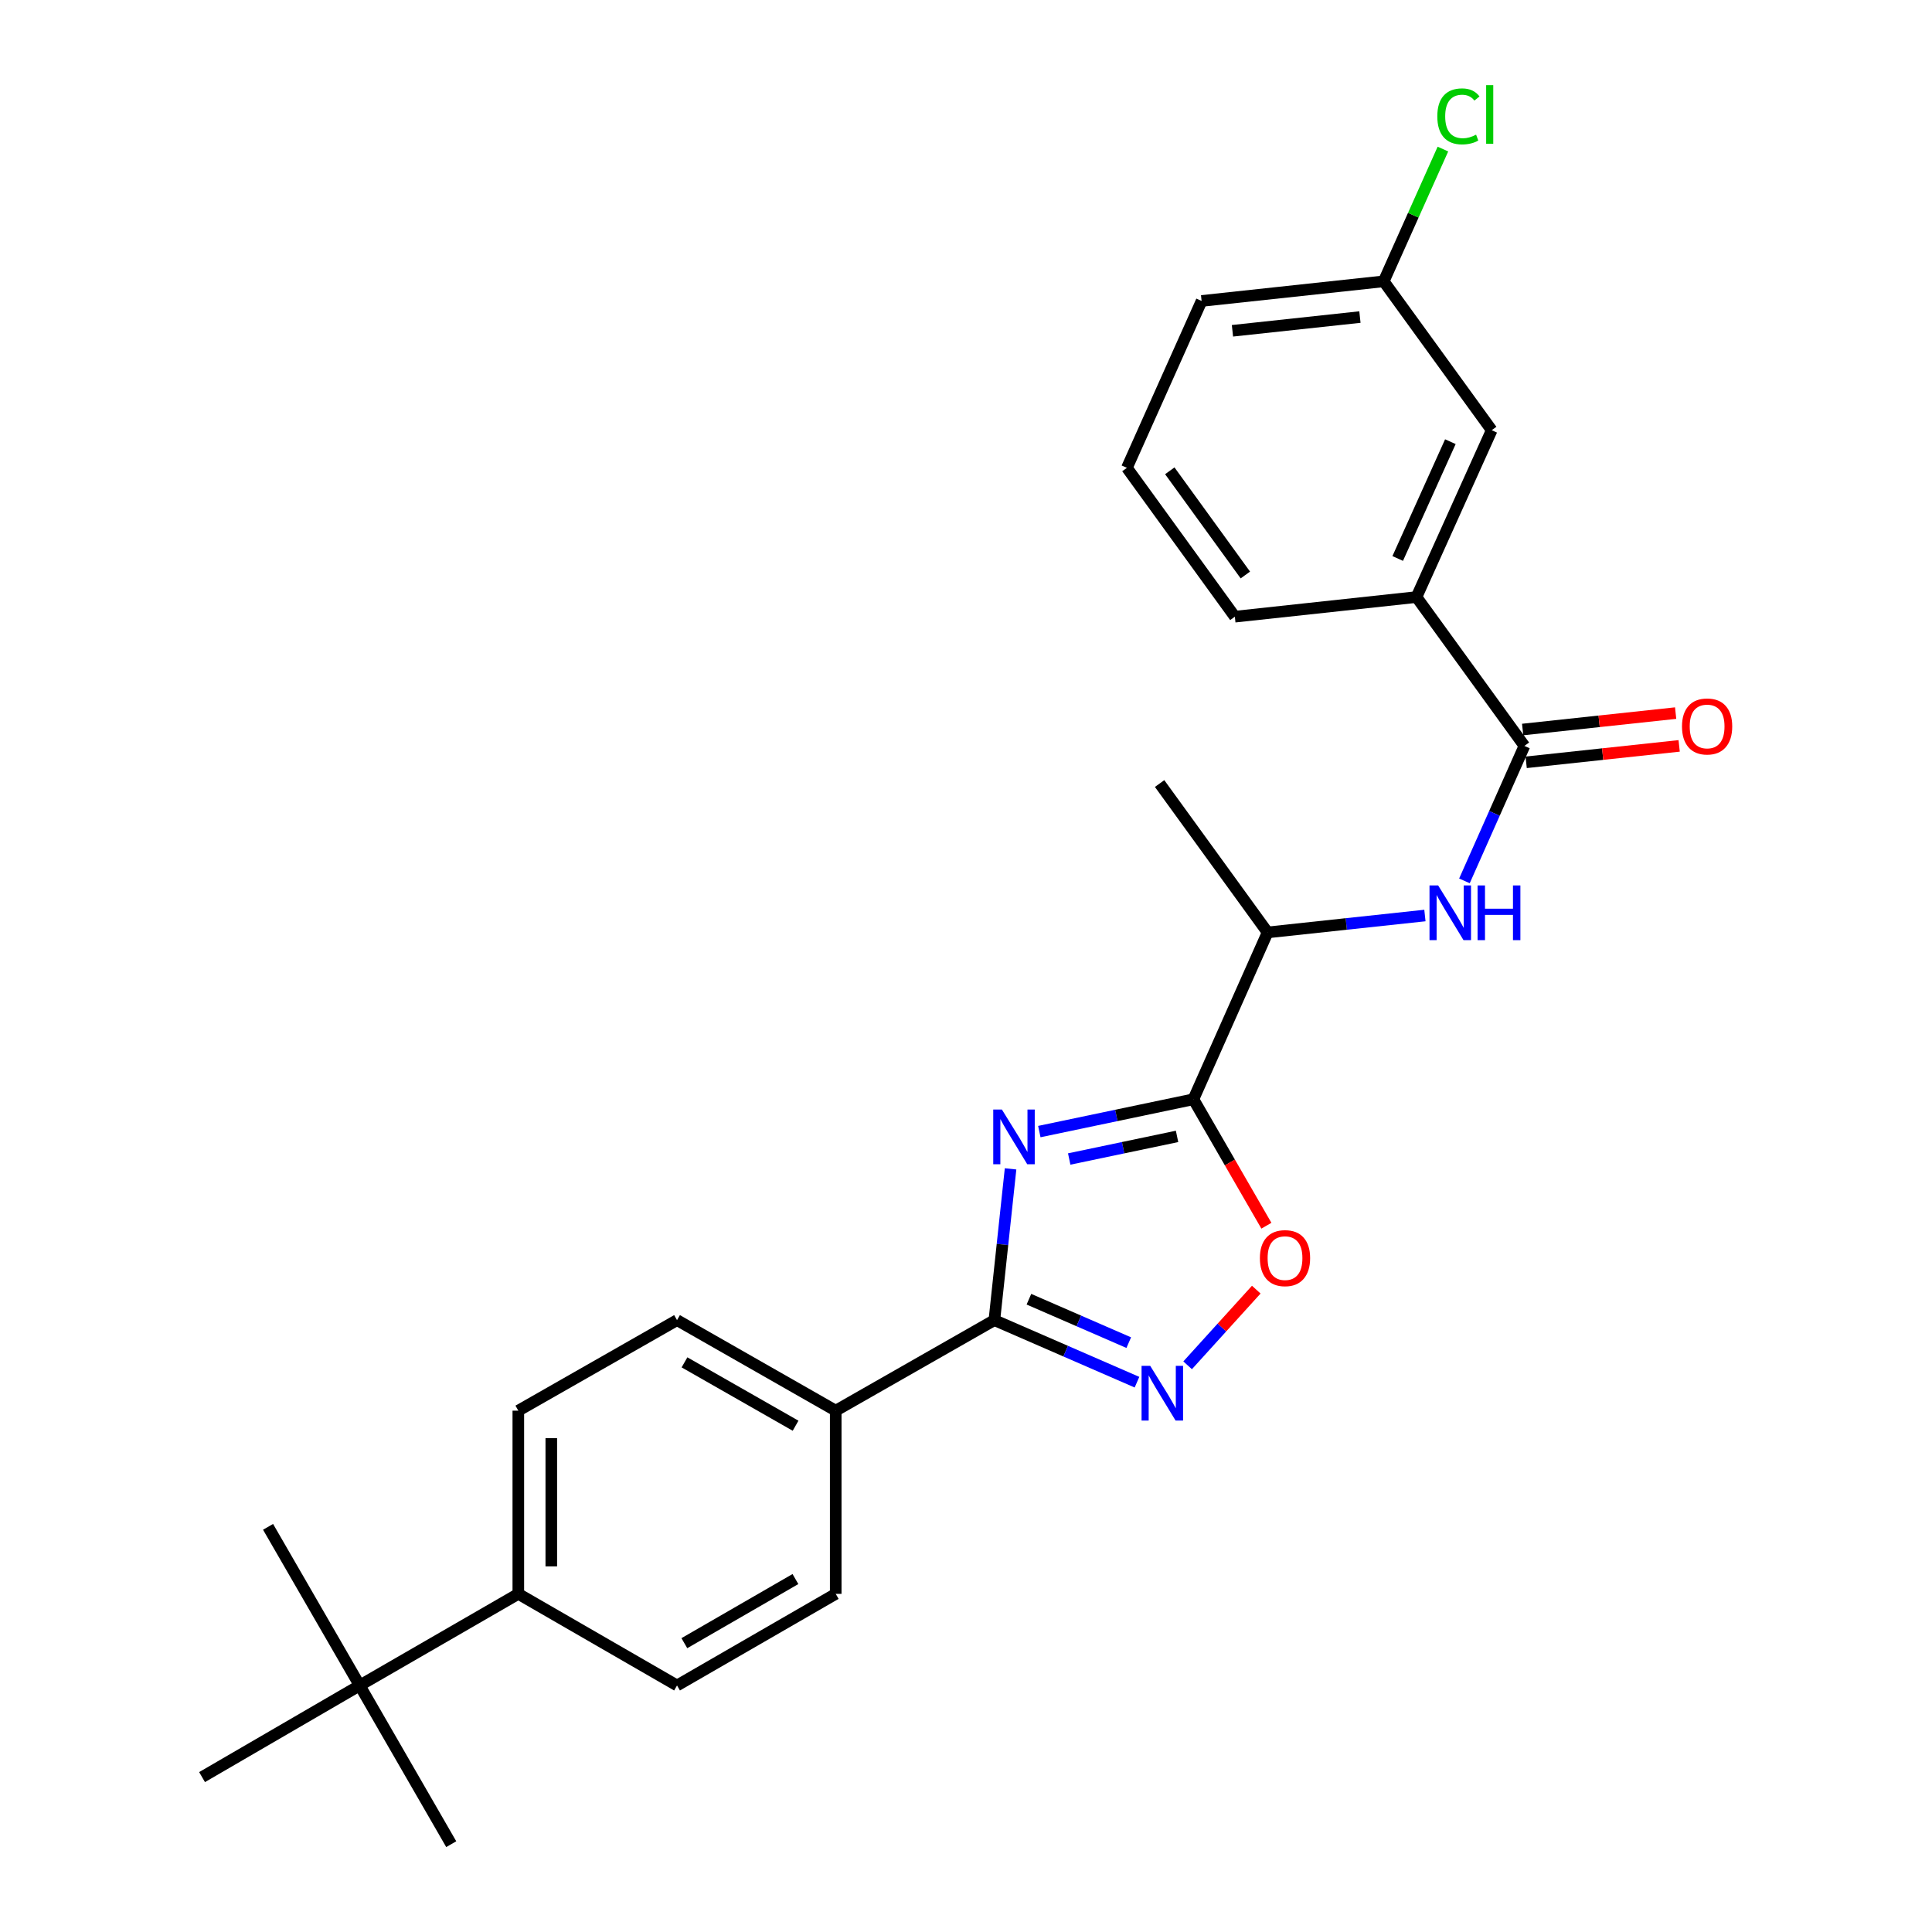 <?xml version='1.0' encoding='iso-8859-1'?>
<svg version='1.1' baseProfile='full'
              xmlns='http://www.w3.org/2000/svg'
                      xmlns:rdkit='http://www.rdkit.org/xml'
                      xmlns:xlink='http://www.w3.org/1999/xlink'
                  xml:space='preserve'
width='1000px' height='1000px' viewBox='0 0 1000 1000'>
<!-- END OF HEADER -->
<rect style='opacity:1.0;fill:#FFFFFF;stroke:none' width='1000' height='1000' x='0' y='0'> </rect>
<path class='bond-0' d='M 537.953,585.708 L 577.827,577.345' style='fill:none;fill-rule:evenodd;stroke:#0000FF;stroke-width:6px;stroke-linecap:butt;stroke-linejoin:miter;stroke-opacity:1' />
<path class='bond-0' d='M 577.827,577.345 L 617.702,568.983' style='fill:none;fill-rule:evenodd;stroke:#000000;stroke-width:6px;stroke-linecap:butt;stroke-linejoin:miter;stroke-opacity:1' />
<path class='bond-0' d='M 553.418,599.902 L 581.33,594.049' style='fill:none;fill-rule:evenodd;stroke:#0000FF;stroke-width:6px;stroke-linecap:butt;stroke-linejoin:miter;stroke-opacity:1' />
<path class='bond-0' d='M 581.33,594.049 L 609.242,588.195' style='fill:none;fill-rule:evenodd;stroke:#000000;stroke-width:6px;stroke-linecap:butt;stroke-linejoin:miter;stroke-opacity:1' />
<path class='bond-1' d='M 523.069,605.002 L 518.878,644.151' style='fill:none;fill-rule:evenodd;stroke:#0000FF;stroke-width:6px;stroke-linecap:butt;stroke-linejoin:miter;stroke-opacity:1' />
<path class='bond-1' d='M 518.878,644.151 L 514.686,683.301' style='fill:none;fill-rule:evenodd;stroke:#000000;stroke-width:6px;stroke-linecap:butt;stroke-linejoin:miter;stroke-opacity:1' />
<path class='bond-3' d='M 617.702,568.983 L 636.592,601.706' style='fill:none;fill-rule:evenodd;stroke:#000000;stroke-width:6px;stroke-linecap:butt;stroke-linejoin:miter;stroke-opacity:1' />
<path class='bond-3' d='M 636.592,601.706 L 655.483,634.43' style='fill:none;fill-rule:evenodd;stroke:#FF0000;stroke-width:6px;stroke-linecap:butt;stroke-linejoin:miter;stroke-opacity:1' />
<path class='bond-6' d='M 617.702,568.983 L 656.111,482.616' style='fill:none;fill-rule:evenodd;stroke:#000000;stroke-width:6px;stroke-linecap:butt;stroke-linejoin:miter;stroke-opacity:1' />
<path class='bond-2' d='M 514.686,683.301 L 551.594,699.359' style='fill:none;fill-rule:evenodd;stroke:#000000;stroke-width:6px;stroke-linecap:butt;stroke-linejoin:miter;stroke-opacity:1' />
<path class='bond-2' d='M 551.594,699.359 L 588.502,715.418' style='fill:none;fill-rule:evenodd;stroke:#0000FF;stroke-width:6px;stroke-linecap:butt;stroke-linejoin:miter;stroke-opacity:1' />
<path class='bond-2' d='M 532.567,672.469 L 558.403,683.71' style='fill:none;fill-rule:evenodd;stroke:#000000;stroke-width:6px;stroke-linecap:butt;stroke-linejoin:miter;stroke-opacity:1' />
<path class='bond-2' d='M 558.403,683.71 L 584.238,694.951' style='fill:none;fill-rule:evenodd;stroke:#0000FF;stroke-width:6px;stroke-linecap:butt;stroke-linejoin:miter;stroke-opacity:1' />
<path class='bond-8' d='M 514.686,683.301 L 432.567,730.158' style='fill:none;fill-rule:evenodd;stroke:#000000;stroke-width:6px;stroke-linecap:butt;stroke-linejoin:miter;stroke-opacity:1' />
<path class='bond-26' d='M 614.715,706.679 L 632.479,687.098' style='fill:none;fill-rule:evenodd;stroke:#0000FF;stroke-width:6px;stroke-linecap:butt;stroke-linejoin:miter;stroke-opacity:1' />
<path class='bond-26' d='M 632.479,687.098 L 650.243,667.517' style='fill:none;fill-rule:evenodd;stroke:#FF0000;stroke-width:6px;stroke-linecap:butt;stroke-linejoin:miter;stroke-opacity:1' />
<path class='bond-4' d='M 789.031,386.086 L 773.512,421.012' style='fill:none;fill-rule:evenodd;stroke:#000000;stroke-width:6px;stroke-linecap:butt;stroke-linejoin:miter;stroke-opacity:1' />
<path class='bond-4' d='M 773.512,421.012 L 757.992,455.939' style='fill:none;fill-rule:evenodd;stroke:#0000FF;stroke-width:6px;stroke-linecap:butt;stroke-linejoin:miter;stroke-opacity:1' />
<path class='bond-7' d='M 789.031,386.086 L 733.167,309.04' style='fill:none;fill-rule:evenodd;stroke:#000000;stroke-width:6px;stroke-linecap:butt;stroke-linejoin:miter;stroke-opacity:1' />
<path class='bond-11' d='M 789.942,394.57 L 829.537,390.319' style='fill:none;fill-rule:evenodd;stroke:#000000;stroke-width:6px;stroke-linecap:butt;stroke-linejoin:miter;stroke-opacity:1' />
<path class='bond-11' d='M 829.537,390.319 L 869.132,386.067' style='fill:none;fill-rule:evenodd;stroke:#FF0000;stroke-width:6px;stroke-linecap:butt;stroke-linejoin:miter;stroke-opacity:1' />
<path class='bond-11' d='M 788.12,377.601 L 827.715,373.35' style='fill:none;fill-rule:evenodd;stroke:#000000;stroke-width:6px;stroke-linecap:butt;stroke-linejoin:miter;stroke-opacity:1' />
<path class='bond-11' d='M 827.715,373.35 L 867.31,369.098' style='fill:none;fill-rule:evenodd;stroke:#FF0000;stroke-width:6px;stroke-linecap:butt;stroke-linejoin:miter;stroke-opacity:1' />
<path class='bond-5' d='M 737.533,473.871 L 696.822,478.244' style='fill:none;fill-rule:evenodd;stroke:#0000FF;stroke-width:6px;stroke-linecap:butt;stroke-linejoin:miter;stroke-opacity:1' />
<path class='bond-5' d='M 696.822,478.244 L 656.111,482.616' style='fill:none;fill-rule:evenodd;stroke:#000000;stroke-width:6px;stroke-linecap:butt;stroke-linejoin:miter;stroke-opacity:1' />
<path class='bond-24' d='M 656.111,482.616 L 600.208,405.561' style='fill:none;fill-rule:evenodd;stroke:#000000;stroke-width:6px;stroke-linecap:butt;stroke-linejoin:miter;stroke-opacity:1' />
<path class='bond-12' d='M 733.167,309.04 L 772.107,222.673' style='fill:none;fill-rule:evenodd;stroke:#000000;stroke-width:6px;stroke-linecap:butt;stroke-linejoin:miter;stroke-opacity:1' />
<path class='bond-12' d='M 723.449,289.07 L 750.708,228.614' style='fill:none;fill-rule:evenodd;stroke:#000000;stroke-width:6px;stroke-linecap:butt;stroke-linejoin:miter;stroke-opacity:1' />
<path class='bond-19' d='M 733.167,309.04 L 639.158,319.194' style='fill:none;fill-rule:evenodd;stroke:#000000;stroke-width:6px;stroke-linecap:butt;stroke-linejoin:miter;stroke-opacity:1' />
<path class='bond-13' d='M 432.567,730.158 L 432.567,824.982' style='fill:none;fill-rule:evenodd;stroke:#000000;stroke-width:6px;stroke-linecap:butt;stroke-linejoin:miter;stroke-opacity:1' />
<path class='bond-14' d='M 432.567,730.158 L 350.43,683.301' style='fill:none;fill-rule:evenodd;stroke:#000000;stroke-width:6px;stroke-linecap:butt;stroke-linejoin:miter;stroke-opacity:1' />
<path class='bond-14' d='M 411.79,737.953 L 354.293,705.153' style='fill:none;fill-rule:evenodd;stroke:#000000;stroke-width:6px;stroke-linecap:butt;stroke-linejoin:miter;stroke-opacity:1' />
<path class='bond-9' d='M 186.173,872.398 L 268.282,824.982' style='fill:none;fill-rule:evenodd;stroke:#000000;stroke-width:6px;stroke-linecap:butt;stroke-linejoin:miter;stroke-opacity:1' />
<path class='bond-21' d='M 186.173,872.398 L 104.585,919.824' style='fill:none;fill-rule:evenodd;stroke:#000000;stroke-width:6px;stroke-linecap:butt;stroke-linejoin:miter;stroke-opacity:1' />
<path class='bond-22' d='M 186.173,872.398 L 138.747,790.289' style='fill:none;fill-rule:evenodd;stroke:#000000;stroke-width:6px;stroke-linecap:butt;stroke-linejoin:miter;stroke-opacity:1' />
<path class='bond-23' d='M 186.173,872.398 L 233.561,954.545' style='fill:none;fill-rule:evenodd;stroke:#000000;stroke-width:6px;stroke-linecap:butt;stroke-linejoin:miter;stroke-opacity:1' />
<path class='bond-10' d='M 268.282,824.982 L 268.282,730.158' style='fill:none;fill-rule:evenodd;stroke:#000000;stroke-width:6px;stroke-linecap:butt;stroke-linejoin:miter;stroke-opacity:1' />
<path class='bond-10' d='M 285.349,810.758 L 285.349,744.381' style='fill:none;fill-rule:evenodd;stroke:#000000;stroke-width:6px;stroke-linecap:butt;stroke-linejoin:miter;stroke-opacity:1' />
<path class='bond-27' d='M 268.282,824.982 L 350.43,872.398' style='fill:none;fill-rule:evenodd;stroke:#000000;stroke-width:6px;stroke-linecap:butt;stroke-linejoin:miter;stroke-opacity:1' />
<path class='bond-17' d='M 772.107,222.673 L 716.204,145.618' style='fill:none;fill-rule:evenodd;stroke:#000000;stroke-width:6px;stroke-linecap:butt;stroke-linejoin:miter;stroke-opacity:1' />
<path class='bond-15' d='M 432.567,824.982 L 350.43,872.398' style='fill:none;fill-rule:evenodd;stroke:#000000;stroke-width:6px;stroke-linecap:butt;stroke-linejoin:miter;stroke-opacity:1' />
<path class='bond-15' d='M 411.714,817.314 L 354.218,850.505' style='fill:none;fill-rule:evenodd;stroke:#000000;stroke-width:6px;stroke-linecap:butt;stroke-linejoin:miter;stroke-opacity:1' />
<path class='bond-16' d='M 350.43,683.301 L 268.282,730.158' style='fill:none;fill-rule:evenodd;stroke:#000000;stroke-width:6px;stroke-linecap:butt;stroke-linejoin:miter;stroke-opacity:1' />
<path class='bond-18' d='M 716.204,145.618 L 731.529,111.387' style='fill:none;fill-rule:evenodd;stroke:#000000;stroke-width:6px;stroke-linecap:butt;stroke-linejoin:miter;stroke-opacity:1' />
<path class='bond-18' d='M 731.529,111.387 L 746.853,77.157' style='fill:none;fill-rule:evenodd;stroke:#00CC00;stroke-width:6px;stroke-linecap:butt;stroke-linejoin:miter;stroke-opacity:1' />
<path class='bond-28' d='M 716.204,145.618 L 621.949,155.772' style='fill:none;fill-rule:evenodd;stroke:#000000;stroke-width:6px;stroke-linecap:butt;stroke-linejoin:miter;stroke-opacity:1' />
<path class='bond-28' d='M 703.894,164.109 L 637.916,171.218' style='fill:none;fill-rule:evenodd;stroke:#000000;stroke-width:6px;stroke-linecap:butt;stroke-linejoin:miter;stroke-opacity:1' />
<path class='bond-20' d='M 639.158,319.194 L 583.284,242.148' style='fill:none;fill-rule:evenodd;stroke:#000000;stroke-width:6px;stroke-linecap:butt;stroke-linejoin:miter;stroke-opacity:1' />
<path class='bond-20' d='M 644.593,297.618 L 605.481,243.686' style='fill:none;fill-rule:evenodd;stroke:#000000;stroke-width:6px;stroke-linecap:butt;stroke-linejoin:miter;stroke-opacity:1' />
<path class='bond-25' d='M 583.284,242.148 L 621.949,155.772' style='fill:none;fill-rule:evenodd;stroke:#000000;stroke-width:6px;stroke-linecap:butt;stroke-linejoin:miter;stroke-opacity:1' />
<path  class='atom-0' d='M 518.581 574.298
L 527.861 589.298
Q 528.781 590.778, 530.261 593.458
Q 531.741 596.138, 531.821 596.298
L 531.821 574.298
L 535.581 574.298
L 535.581 602.618
L 531.701 602.618
L 521.741 586.218
Q 520.581 584.298, 519.341 582.098
Q 518.141 579.898, 517.781 579.218
L 517.781 602.618
L 514.101 602.618
L 514.101 574.298
L 518.581 574.298
' fill='#0000FF'/>
<path  class='atom-3' d='M 595.352 706.962
L 604.632 721.962
Q 605.552 723.442, 607.032 726.122
Q 608.512 728.802, 608.592 728.962
L 608.592 706.962
L 612.352 706.962
L 612.352 735.282
L 608.472 735.282
L 598.512 718.882
Q 597.352 716.962, 596.112 714.762
Q 594.912 712.562, 594.552 711.882
L 594.552 735.282
L 590.872 735.282
L 590.872 706.962
L 595.352 706.962
' fill='#0000FF'/>
<path  class='atom-4' d='M 652.118 651.201
Q 652.118 644.401, 655.478 640.601
Q 658.838 636.801, 665.118 636.801
Q 671.398 636.801, 674.758 640.601
Q 678.118 644.401, 678.118 651.201
Q 678.118 658.081, 674.718 662.001
Q 671.318 665.881, 665.118 665.881
Q 658.878 665.881, 655.478 662.001
Q 652.118 658.121, 652.118 651.201
M 665.118 662.681
Q 669.438 662.681, 671.758 659.801
Q 674.118 656.881, 674.118 651.201
Q 674.118 645.641, 671.758 642.841
Q 669.438 640.001, 665.118 640.001
Q 660.798 640.001, 658.438 642.801
Q 656.118 645.601, 656.118 651.201
Q 656.118 656.921, 658.438 659.801
Q 660.798 662.681, 665.118 662.681
' fill='#FF0000'/>
<path  class='atom-6' d='M 744.39 458.302
L 753.67 473.302
Q 754.59 474.782, 756.07 477.462
Q 757.55 480.142, 757.63 480.302
L 757.63 458.302
L 761.39 458.302
L 761.39 486.622
L 757.51 486.622
L 747.55 470.222
Q 746.39 468.302, 745.15 466.102
Q 743.95 463.902, 743.59 463.222
L 743.59 486.622
L 739.91 486.622
L 739.91 458.302
L 744.39 458.302
' fill='#0000FF'/>
<path  class='atom-6' d='M 764.79 458.302
L 768.63 458.302
L 768.63 470.342
L 783.11 470.342
L 783.11 458.302
L 786.95 458.302
L 786.95 486.622
L 783.11 486.622
L 783.11 473.542
L 768.63 473.542
L 768.63 486.622
L 764.79 486.622
L 764.79 458.302
' fill='#0000FF'/>
<path  class='atom-12' d='M 870.599 376.011
Q 870.599 369.211, 873.959 365.411
Q 877.319 361.611, 883.599 361.611
Q 889.879 361.611, 893.239 365.411
Q 896.599 369.211, 896.599 376.011
Q 896.599 382.891, 893.199 386.811
Q 889.799 390.691, 883.599 390.691
Q 877.359 390.691, 873.959 386.811
Q 870.599 382.931, 870.599 376.011
M 883.599 387.491
Q 887.919 387.491, 890.239 384.611
Q 892.599 381.691, 892.599 376.011
Q 892.599 370.451, 890.239 367.651
Q 887.919 364.811, 883.599 364.811
Q 879.279 364.811, 876.919 367.611
Q 874.599 370.411, 874.599 376.011
Q 874.599 381.731, 876.919 384.611
Q 879.279 387.491, 883.599 387.491
' fill='#FF0000'/>
<path  class='atom-19' d='M 743.95 60.231
Q 743.95 53.191, 747.23 49.511
Q 750.55 45.791, 756.83 45.791
Q 762.67 45.791, 765.79 49.911
L 763.15 52.071
Q 760.87 49.071, 756.83 49.071
Q 752.55 49.071, 750.27 51.951
Q 748.03 54.791, 748.03 60.231
Q 748.03 65.831, 750.35 68.711
Q 752.71 71.591, 757.27 71.591
Q 760.39 71.591, 764.03 69.711
L 765.15 72.711
Q 763.67 73.671, 761.43 74.231
Q 759.19 74.791, 756.71 74.791
Q 750.55 74.791, 747.23 71.031
Q 743.95 67.271, 743.95 60.231
' fill='#00CC00'/>
<path  class='atom-19' d='M 769.23 44.071
L 772.91 44.071
L 772.91 74.431
L 769.23 74.431
L 769.23 44.071
' fill='#00CC00'/>
</svg>
